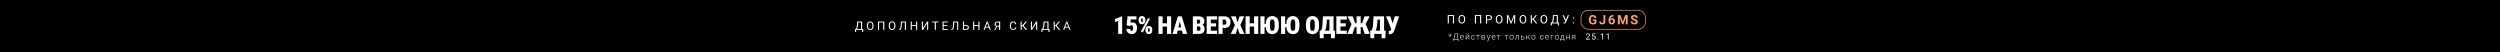 <?xml version="1.0" encoding="UTF-8"?>
<svg id="a" data-name="Слой 1" xmlns="http://www.w3.org/2000/svg" width="1920" height="40" viewBox="0 0 1920 40">
  <defs>
    <style>
      .b {
        fill: #fff;
      }

      .c {
        fill: #ffa16d;
      }

      .d {
        fill: none;
        stroke: #ffa16d;
        stroke-miterlimit: 10;
        stroke-width: .51px;
      }
    </style>
  </defs>
  <rect width="1920" height="40"/>
  <g>
    <g>
      <path class="b" d="M861.81,12.53v13.51h-3.05v-9.98l-2.46.9v-2.38l5.24-2.05h.27Z"/>
      <path class="b" d="M867.66,20.02l-2.42-.58.71-6.9h6.85v2.43h-4.37l-.21,2.68c.11-.09.3-.19.58-.31.27-.12.58-.18.91-.18.58,0,1.08.1,1.52.3.44.2.81.49,1.11.88.3.39.53.86.68,1.42.15.56.23,1.21.23,1.93,0,.58-.08,1.14-.25,1.68-.16.54-.42,1.03-.76,1.46-.34.43-.77.77-1.28,1.02-.51.25-1.12.38-1.81.38-.51,0-1.02-.09-1.51-.28-.49-.19-.94-.45-1.34-.8-.4-.35-.71-.77-.94-1.27-.23-.5-.33-1.06-.32-1.67h3.06c0,.33.05.61.14.85.09.24.21.43.36.56.15.13.32.2.51.2.22,0,.4-.06.54-.19.14-.12.25-.29.32-.51.07-.22.13-.46.15-.75.03-.28.04-.58.04-.9,0-.33-.02-.63-.07-.9-.05-.27-.12-.49-.23-.68-.11-.19-.25-.33-.42-.43-.17-.1-.39-.15-.64-.15-.34,0-.6.08-.79.23-.19.15-.31.31-.37.47Z"/>
      <path class="b" d="M874.43,15.85v-.71c0-.51.09-.98.28-1.4.19-.42.47-.76.86-1.01.38-.25.87-.38,1.45-.38s1.09.13,1.48.38c.39.25.68.59.86,1.01.18.42.27.89.27,1.4v.71c0,.5-.09.96-.28,1.38-.19.42-.47.76-.85,1.01-.38.25-.87.38-1.47.38s-1.07-.13-1.46-.38c-.38-.25-.67-.59-.86-1.01-.19-.42-.29-.88-.29-1.38ZM883.12,14.47l-5.54,10.56-1.4-.73,5.55-10.56,1.39.73ZM876.35,15.13v.71c0,.19.02.36.07.53.05.17.12.3.23.4.1.1.23.15.38.15s.28-.05.38-.15c.1-.1.17-.24.22-.4.05-.17.07-.34.07-.53v-.71c0-.2-.02-.38-.07-.55-.05-.17-.12-.3-.22-.4-.1-.1-.23-.15-.39-.15-.15,0-.27.05-.37.15-.1.1-.17.24-.22.4-.05.17-.07.35-.07.55ZM879.71,23.44v-.71c0-.51.1-.97.29-1.39.19-.42.48-.76.87-1.01.39-.25.88-.38,1.46-.38s1.08.13,1.47.38c.38.25.67.59.85,1.01.19.42.28.88.28,1.39v.71c0,.51-.09.97-.28,1.39-.19.42-.47.76-.85,1.01-.38.25-.86.38-1.46.38s-1.08-.13-1.47-.38c-.39-.25-.68-.59-.87-1.01-.19-.42-.28-.88-.28-1.39ZM881.64,22.73v.71c0,.19.04.37.11.54.07.17.16.3.26.4.1.1.21.15.32.15.21,0,.36-.05.45-.15.09-.1.15-.24.17-.4.02-.17.04-.35.04-.54v-.71c0-.19-.03-.37-.08-.54-.05-.17-.13-.3-.23-.4-.1-.1-.22-.15-.36-.15-.15,0-.28.05-.38.15-.1.1-.17.24-.23.4-.05.17-.08.35-.08.54Z"/>
      <path class="b" d="M892.88,12.53v13.51h-3.17v-13.51h3.17ZM897.31,17.9v2.5h-5.47v-2.5h5.47ZM899.45,12.53v13.51h-3.17v-13.51h3.17Z"/>
      <path class="b" d="M906.36,15.37l-2.51,10.67h-3.41l4.17-13.51h2.13l-.37,2.84ZM908.43,21v2.51h-5.85v-2.51h5.85ZM908.33,26.04l-2.51-10.67-.42-2.84h2.17l4.17,13.51h-3.41Z"/>
      <path class="b" d="M920.89,20.3h-2.8l-.02-2.13h2.26c.38,0,.67-.06.89-.17.22-.11.37-.28.47-.51.1-.22.14-.5.14-.83,0-.38-.05-.69-.15-.93-.1-.23-.26-.41-.47-.51-.21-.11-.49-.16-.83-.16h-1.11v10.99h-3.17v-13.51h4.29c.72,0,1.37.08,1.94.23.57.15,1.05.38,1.45.69.4.31.7.7.91,1.16.21.47.32,1.02.32,1.65,0,.55-.1,1.07-.3,1.55-.2.48-.55.87-1.03,1.17-.49.3-1.16.46-2.01.47l-.77.84ZM920.78,26.04h-3.48l1.09-2.5h2.38c.32,0,.57-.07.75-.21.18-.14.31-.32.38-.56.07-.23.11-.49.11-.77,0-.35-.04-.65-.11-.9-.07-.25-.19-.45-.35-.59-.16-.14-.39-.21-.68-.21h-2.38l.02-2.13h2.76l.76.85c.81-.04,1.44.09,1.9.38.46.29.78.67.96,1.15.19.48.28.97.28,1.49,0,.88-.16,1.62-.49,2.22-.32.59-.81,1.04-1.47,1.34-.66.3-1.47.45-2.45.45Z"/>
      <path class="b" d="M929.89,12.53v13.51h-3.17v-13.51h3.17ZM934.72,12.53v2.51h-5.94v-2.51h5.94ZM933.92,17.9v2.42h-5.14v-2.42h5.14ZM934.69,23.54v2.5h-5.91v-2.5h5.91Z"/>
      <path class="b" d="M940.52,21.46h-2.7v-2.51h2.7c.32,0,.57-.08.77-.23.2-.15.34-.37.43-.64.09-.28.13-.59.13-.93,0-.37-.04-.71-.13-1.03-.09-.32-.23-.57-.43-.77-.19-.2-.45-.29-.77-.29h-1.54v10.99h-3.17v-13.51h4.71c.93,0,1.74.2,2.42.59.68.4,1.2.94,1.57,1.63.37.69.55,1.48.55,2.36s-.18,1.63-.55,2.28c-.37.65-.89,1.16-1.57,1.52-.68.36-1.48.54-2.42.54Z"/>
      <path class="b" d="M948.98,12.53l1.52,4.49,1.5-4.49h3.61l-3.02,6.7,3.09,6.81h-3.65l-1.54-4.57-1.55,4.57h-3.66l3.11-6.81-3.03-6.7h3.62Z"/>
      <path class="b" d="M959.75,12.53v13.51h-3.17v-13.51h3.17ZM964.18,17.9v2.5h-5.47v-2.5h5.47ZM966.32,12.53v13.51h-3.17v-13.51h3.17Z"/>
      <path class="b" d="M971.18,12.53v13.51h-3.16v-13.51h3.16ZM973,18.42v2.42h-3.41v-2.42h3.41ZM982.13,18.28v2.04c0,.97-.12,1.82-.36,2.56s-.58,1.35-1.03,1.85c-.45.5-.97.87-1.58,1.12-.61.25-1.28.38-2.03.38s-1.43-.12-2.04-.38c-.61-.25-1.14-.62-1.59-1.12-.45-.5-.79-1.11-1.03-1.85s-.36-1.59-.36-2.56v-2.04c0-.97.12-1.83.36-2.57s.58-1.36,1.02-1.86c.44-.49.97-.87,1.58-1.12.61-.25,1.29-.38,2.04-.38s1.42.13,2.04.38c.62.25,1.14.63,1.58,1.12.44.5.78,1.11,1.03,1.86s.37,1.6.37,2.57ZM978.91,20.32v-2.06c0-.61-.04-1.12-.11-1.55s-.19-.77-.33-1.04c-.15-.27-.33-.46-.56-.58-.22-.12-.49-.19-.79-.19s-.58.06-.81.19c-.22.12-.41.32-.55.58-.14.27-.25.61-.32,1.04-.07.43-.1.94-.1,1.55v2.06c0,.6.03,1.11.1,1.54.07.42.17.77.32,1.04.15.27.33.47.56.6.23.13.5.19.81.19s.56-.06.78-.19c.23-.13.41-.33.56-.6.15-.27.26-.62.33-1.04s.11-.94.11-1.54Z"/>
      <path class="b" d="M987.03,12.53v13.51h-3.16v-13.51h3.16ZM988.85,18.42v2.42h-3.41v-2.42h3.41ZM997.97,18.28v2.04c0,.97-.12,1.82-.36,2.56s-.58,1.35-1.03,1.85c-.45.5-.97.87-1.58,1.12-.61.25-1.28.38-2.03.38s-1.43-.12-2.04-.38c-.61-.25-1.14-.62-1.59-1.12-.45-.5-.79-1.11-1.03-1.85s-.36-1.59-.36-2.56v-2.04c0-.97.12-1.83.36-2.57s.58-1.36,1.02-1.86c.44-.49.97-.87,1.58-1.12.61-.25,1.29-.38,2.04-.38s1.42.13,2.04.38c.62.25,1.14.63,1.58,1.12.44.5.78,1.11,1.03,1.86s.37,1.6.37,2.57ZM994.76,20.32v-2.06c0-.61-.04-1.12-.11-1.55s-.19-.77-.33-1.04c-.15-.27-.33-.46-.56-.58-.22-.12-.49-.19-.79-.19s-.58.06-.81.19c-.22.12-.41.32-.55.58-.14.27-.25.61-.32,1.04-.07.43-.1.94-.1,1.55v2.06c0,.6.03,1.11.1,1.54.07.42.17.77.32,1.04.15.27.33.47.56.6.23.13.5.19.81.19s.56-.06.78-.19c.23-.13.41-.33.56-.6.15-.27.26-.62.33-1.04s.11-.94.11-1.54Z"/>
      <path class="b" d="M1012.99,18.28v2.04c0,.97-.12,1.82-.36,2.56s-.58,1.35-1.03,1.85c-.45.5-.97.87-1.58,1.12-.61.25-1.29.38-2.03.38s-1.43-.12-2.04-.38c-.61-.25-1.14-.62-1.59-1.12-.45-.5-.79-1.11-1.03-1.85s-.36-1.59-.36-2.56v-2.04c0-.97.12-1.83.36-2.57s.58-1.36,1.03-1.86c.44-.49.97-.87,1.58-1.12.61-.25,1.29-.38,2.04-.38s1.42.13,2.04.38c.62.25,1.14.63,1.58,1.12.44.5.78,1.11,1.02,1.86.25.74.37,1.6.37,2.57ZM1009.77,20.32v-2.06c0-.61-.04-1.12-.11-1.55s-.19-.77-.33-1.04c-.15-.27-.33-.46-.56-.58-.22-.12-.49-.19-.79-.19s-.58.06-.81.19c-.22.12-.41.32-.55.58-.15.27-.25.61-.32,1.04s-.1.94-.1,1.55v2.06c0,.6.03,1.11.1,1.54s.17.77.32,1.04c.15.27.33.47.56.6.23.13.5.19.81.19s.56-.06.78-.19c.23-.13.41-.33.56-.6.15-.27.25-.62.33-1.04s.11-.94.11-1.54Z"/>
      <path class="b" d="M1016.58,23.54v5.82h-2.94l-.22-5.82h3.16ZM1016.06,12.53h3.16l-.36,5.54c-.06.95-.16,1.77-.28,2.47-.12.7-.27,1.3-.45,1.81-.18.51-.37.94-.57,1.31s-.42.68-.65.96c-.23.27-.45.52-.68.74s-.45.45-.66.69h-1.87v-2.5h.55c.17-.14.33-.32.48-.55.15-.23.29-.55.41-.95.12-.4.23-.92.33-1.57s.17-1.44.22-2.39l.37-5.54ZM1023.27,23.54v2.5h-7.74v-2.5h7.74ZM1022.01,12.53v2.51h-5.76v-2.51h5.76ZM1024.15,12.53v13.51h-3.16v-13.51h3.16ZM1025.41,23.54l-.34,5.83h-2.84v-5.83h3.18Z"/>
      <path class="b" d="M1029.49,12.53v13.51h-3.17v-13.51h3.17ZM1034.33,12.53v2.51h-5.94v-2.51h5.94ZM1033.53,17.9v2.42h-5.14v-2.42h5.14ZM1034.3,23.54v2.5h-5.91v-2.5h5.91Z"/>
      <path class="b" d="M1040.71,20.2l-2,5.84h-3.95l3.23-7.49,2.73,1.64ZM1039.29,20.76l-4.47-8.23h4.01l1.99,5.3h1.94l-.39,2.93h-3.07ZM1045.02,12.53v13.51h-3.17v-13.51h3.17ZM1051.92,12.53l-4.33,8.23h-3.09l-.42-2.93h1.98l1.87-5.3h3.99ZM1048.04,26.04l-1.88-5.84,2.73-1.64,3.11,7.49h-3.95Z"/>
      <path class="b" d="M1055.42,23.54v5.82h-2.94l-.22-5.82h3.16ZM1054.9,12.53h3.16l-.36,5.54c-.06.95-.16,1.77-.28,2.47-.12.7-.27,1.3-.45,1.81-.18.51-.37.94-.57,1.31s-.42.68-.65.96c-.23.27-.45.52-.68.74s-.45.45-.66.69h-1.87v-2.5h.55c.17-.14.33-.32.48-.55.15-.23.29-.55.41-.95.12-.4.23-.92.33-1.57s.17-1.44.22-2.39l.37-5.54ZM1062.11,23.54v2.5h-7.74v-2.5h7.74ZM1060.85,12.53v2.51h-5.76v-2.51h5.76ZM1062.99,12.53v13.51h-3.16v-13.51h3.16ZM1064.25,23.54l-.34,5.83h-2.84v-5.83h3.18Z"/>
      <path class="b" d="M1067.78,12.53l1.92,5.86,1.01,3.75h-2.27l-4.02-9.61h3.36ZM1068.7,20.95l2.49-8.41h3.35l-3.67,10.72c-.16.4-.34.77-.54,1.13-.2.36-.43.68-.69.96-.26.28-.57.5-.93.66-.36.16-.77.24-1.25.24-.12,0-.27,0-.44,0-.17,0-.32,0-.45-.01l-.07-2.52c.07.02.16.03.28.03.12,0,.2,0,.25,0,.3,0,.53-.04.69-.13.16-.09.29-.23.38-.41.09-.18.16-.42.23-.7l.36-1.54Z"/>
    </g>
    <g>
      <path class="b" d="M662.93,24.52h-.84v-1.57h-4.59v1.57h-.84v-2.26s.52,0,.52,0c.28-.31.49-.73.66-1.25.16-.52.26-1.1.31-1.72l.14-2.74h3.83v5.71h.83v2.26ZM658.13,22.26h3.12v-5.02h-2.17l-.09,1.88c-.04.74-.14,1.36-.29,1.88-.16.52-.35.94-.57,1.25Z"/>
      <path class="b" d="M670.87,19.96c0,.63-.11,1.17-.32,1.64-.21.47-.51.82-.9,1.07s-.84.37-1.35.37-.95-.12-1.34-.37c-.39-.25-.69-.6-.91-1.06-.22-.46-.33-.99-.33-1.59v-.46c0-.62.11-1.16.32-1.63s.52-.83.91-1.08c.39-.25.84-.38,1.34-.38s.96.12,1.36.37c.39.25.69.61.9,1.08.21.47.32,1.02.32,1.64v.4ZM670.03,19.54c0-.76-.15-1.34-.46-1.75-.3-.41-.73-.61-1.28-.61s-.95.2-1.26.61c-.31.41-.46.97-.47,1.69v.47c0,.74.15,1.31.46,1.73.31.42.73.63,1.28.63s.97-.2,1.27-.59c.3-.4.45-.97.46-1.71v-.47Z"/>
      <path class="b" d="M679.14,22.95h-.85v-5.71h-3.16v5.71h-.84v-6.4h4.85v6.4Z"/>
      <path class="b" d="M687.71,19.96c0,.63-.11,1.17-.32,1.64-.21.47-.51.82-.9,1.07s-.84.37-1.35.37-.95-.12-1.34-.37c-.39-.25-.69-.6-.91-1.06-.22-.46-.33-.99-.33-1.59v-.46c0-.62.11-1.16.32-1.63s.52-.83.91-1.08c.39-.25.84-.38,1.34-.38s.96.12,1.36.37c.39.25.69.61.9,1.08.21.47.32,1.02.32,1.64v.4ZM686.87,19.54c0-.76-.15-1.34-.46-1.75-.3-.41-.73-.61-1.28-.61s-.95.2-1.26.61c-.31.41-.46.97-.47,1.69v.47c0,.74.15,1.31.46,1.73.31.42.73.63,1.28.63s.97-.2,1.27-.59c.3-.4.45-.97.46-1.71v-.47Z"/>
      <path class="b" d="M695.79,16.55v6.4h-.84v-5.71h-2.29l-.11,2.54c-.04.85-.13,1.49-.26,1.92-.13.43-.32.74-.57.94-.25.2-.59.3-1.01.31h-.28v-.69h.18c.27-.03.48-.12.63-.27.15-.16.26-.41.33-.75s.13-.87.16-1.58l.13-3.1h3.94Z"/>
      <path class="b" d="M704.36,22.95h-.85v-2.96h-3.23v2.96h-.84v-6.4h.84v2.75h3.23v-2.75h.85v6.4Z"/>
      <path class="b" d="M712.01,16.55h.84v6.4h-.84v-4.93l-3.15,4.93h-.85v-6.4h.85v4.93l3.15-4.93Z"/>
      <path class="b" d="M720.8,17.24h-2.06v5.71h-.84v-5.71h-2.05v-.69h4.95v.69Z"/>
      <path class="b" d="M727.48,19.99h-2.77v2.27h3.22v.69h-4.06v-6.4h4.02v.69h-3.18v2.06h2.77v.69Z"/>
      <path class="b" d="M735.93,16.55v6.4h-.84v-5.71h-2.29l-.11,2.54c-.04.85-.13,1.49-.26,1.92-.13.43-.32.74-.57.94-.25.2-.59.3-1.01.31h-.28v-.69h.18c.27-.03.48-.12.63-.27.15-.16.26-.41.33-.75s.13-.87.16-1.58l.13-3.1h3.94Z"/>
      <path class="b" d="M740.4,19.16h1.59c.67,0,1.19.18,1.56.51s.56.79.56,1.36-.19,1.04-.57,1.38-.89.52-1.55.53h-2.45v-6.4h.84v2.61ZM740.4,19.85v2.41h1.54c.42,0,.75-.11.98-.33.23-.22.35-.52.35-.9s-.11-.65-.34-.85c-.22-.21-.54-.32-.96-.32h-1.58Z"/>
      <path class="b" d="M752.26,22.95h-.85v-2.96h-3.23v2.96h-.84v-6.4h.84v2.75h3.23v-2.75h.85v6.4Z"/>
      <path class="b" d="M759.49,21.27h-2.68l-.6,1.67h-.87l2.44-6.4h.74l2.45,6.4h-.87l-.61-1.67ZM757.06,20.58h2.18l-1.09-2.99-1.09,2.99Z"/>
      <path class="b" d="M767.29,22.95v-2.49h-1.48l-1.32,2.49h-.9l1.49-2.72c-.83-.33-1.24-.91-1.24-1.75,0-.61.2-1.08.6-1.42.4-.34.96-.51,1.67-.51h2.03v6.4h-.85ZM764.68,18.48c0,.39.12.7.36.93.24.23.58.35,1.01.36h1.24v-2.53h-1.2c-.46,0-.81.11-1.05.33-.24.22-.36.52-.36.91Z"/>
      <path class="b" d="M780.52,20.92c-.08.68-.33,1.2-.75,1.57-.42.37-.98.55-1.68.55-.76,0-1.36-.27-1.82-.81s-.68-1.27-.68-2.17v-.62c0-.59.11-1.12.32-1.57.21-.45.51-.8.9-1.04.39-.24.84-.36,1.35-.36.68,0,1.22.19,1.63.57.41.38.65.9.72,1.58h-.85c-.07-.51-.23-.88-.48-1.11-.24-.23-.59-.34-1.03-.34-.54,0-.96.2-1.27.6-.31.4-.46.97-.46,1.7v.62c0,.69.15,1.25.44,1.66.29.41.7.62,1.22.62.47,0,.83-.11,1.08-.32.25-.21.42-.58.5-1.11h.85Z"/>
      <path class="b" d="M785.45,20.07h-.78v2.87h-.84v-6.4h.84v2.82h.66l2.24-2.82h1.05l-2.44,3.1,2.62,3.3h-1.03l-2.32-2.87Z"/>
      <path class="b" d="M795.73,16.55h.84v6.4h-.84v-4.93l-3.15,4.93h-.85v-6.4h.85v4.93l3.15-4.93Z"/>
      <path class="b" d="M806.07,24.52h-.84v-1.57h-4.59v1.57h-.84v-2.26s.52,0,.52,0c.28-.31.49-.73.66-1.25.16-.52.26-1.1.31-1.72l.14-2.74h3.83v5.71h.83v2.26ZM801.28,22.26h3.12v-5.02h-2.17l-.09,1.88c-.04.74-.14,1.36-.29,1.88-.16.52-.35.94-.57,1.25Z"/>
      <path class="b" d="M810.86,20.07h-.78v2.87h-.84v-6.4h.84v2.82h.66l2.24-2.82h1.05l-2.44,3.1,2.62,3.3h-1.03l-2.32-2.87Z"/>
      <path class="b" d="M820.63,21.27h-2.68l-.6,1.67h-.87l2.44-6.4h.74l2.45,6.4h-.87l-.61-1.67ZM818.21,20.58h2.18l-1.09-2.99-1.09,2.99Z"/>
    </g>
    <g>
      <g>
        <g>
          <path class="b" d="M1116.7,18h-.85v-5.71h-3.16v5.71h-.84v-6.4h4.85v6.4Z"/>
          <path class="b" d="M1125.27,15.01c0,.63-.11,1.17-.32,1.64-.21.47-.51.82-.9,1.07s-.84.37-1.35.37-.95-.12-1.34-.37-.69-.6-.91-1.06c-.22-.46-.33-.99-.33-1.59v-.46c0-.62.11-1.16.32-1.63.21-.47.52-.83.91-1.08.39-.25.84-.38,1.34-.38s.96.12,1.36.37c.39.25.69.61.9,1.08.21.47.32,1.02.32,1.64v.4ZM1124.43,14.6c0-.76-.15-1.34-.46-1.75s-.73-.61-1.28-.61-.95.2-1.26.61c-.31.41-.46.97-.47,1.69v.47c0,.74.16,1.31.46,1.73.31.42.73.63,1.28.63s.97-.2,1.27-.6.45-.97.46-1.71v-.47Z"/>
          <path class="b" d="M1137.57,18h-.85v-5.71h-3.16v5.71h-.84v-6.4h4.85v6.4Z"/>
          <path class="b" d="M1142.06,15.5v2.5h-.84v-6.4h2.36c.7,0,1.25.18,1.65.54.4.36.6.83.6,1.42,0,.62-.19,1.1-.58,1.44-.39.34-.94.5-1.67.5h-1.51ZM1142.06,14.81h1.52c.45,0,.8-.11,1.04-.32.24-.21.36-.52.36-.92,0-.38-.12-.69-.36-.92s-.57-.35-.99-.36h-1.56v2.51Z"/>
          <path class="b" d="M1153.93,15.01c0,.63-.11,1.17-.32,1.64-.21.47-.51.82-.9,1.07s-.84.37-1.35.37-.95-.12-1.34-.37-.69-.6-.91-1.06c-.22-.46-.33-.99-.33-1.59v-.46c0-.62.11-1.16.32-1.63.21-.47.52-.83.91-1.08.39-.25.84-.38,1.34-.38s.96.12,1.36.37c.39.25.69.61.9,1.08.21.47.32,1.02.32,1.64v.4ZM1153.09,14.6c0-.76-.15-1.34-.46-1.75s-.73-.61-1.28-.61-.95.2-1.26.61c-.31.41-.46.97-.47,1.69v.47c0,.74.16,1.31.46,1.73.31.42.73.63,1.28.63s.97-.2,1.27-.6.45-.97.46-1.71v-.47Z"/>
          <path class="b" d="M1158.41,11.6l2.09,5.22,2.09-5.22h1.09v6.4h-.84v-2.49l.08-2.69-2.1,5.18h-.65l-2.1-5.17.08,2.68v2.49h-.84v-6.4h1.09Z"/>
          <path class="b" d="M1172.21,15.01c0,.63-.11,1.17-.32,1.64-.21.47-.51.82-.9,1.07s-.84.37-1.35.37-.95-.12-1.34-.37-.69-.6-.91-1.06c-.22-.46-.33-.99-.33-1.59v-.46c0-.62.11-1.16.32-1.63.21-.47.52-.83.91-1.08.39-.25.84-.38,1.34-.38s.96.12,1.36.37c.39.25.69.61.9,1.08.21.47.32,1.02.32,1.64v.4ZM1171.37,14.6c0-.76-.15-1.34-.46-1.75s-.73-.61-1.28-.61-.95.2-1.26.61c-.31.41-.46.97-.47,1.69v.47c0,.74.16,1.31.46,1.73.31.42.73.63,1.28.63s.97-.2,1.27-.6.45-.97.46-1.71v-.47Z"/>
          <path class="b" d="M1177.26,15.13h-.78v2.87h-.84v-6.4h.84v2.82h.66l2.24-2.82h1.05l-2.44,3.1,2.62,3.3h-1.03l-2.32-2.87Z"/>
          <path class="b" d="M1188.28,15.01c0,.63-.11,1.17-.32,1.64-.21.47-.51.82-.9,1.07s-.84.37-1.35.37-.95-.12-1.34-.37-.69-.6-.91-1.06c-.22-.46-.33-.99-.33-1.59v-.46c0-.62.11-1.16.32-1.63.21-.47.52-.83.91-1.08.39-.25.84-.38,1.34-.38s.96.12,1.36.37c.39.25.69.61.9,1.08.21.47.32,1.02.32,1.64v.4ZM1187.44,14.6c0-.76-.15-1.34-.46-1.75s-.73-.61-1.28-.61-.95.2-1.26.61c-.31.41-.46.97-.47,1.69v.47c0,.74.16,1.31.46,1.73.31.42.73.63,1.28.63s.97-.2,1.27-.6.45-.97.46-1.71v-.47Z"/>
          <path class="b" d="M1197.27,19.57h-.84v-1.57h-4.59v1.57h-.84v-2.26s.52,0,.52,0c.28-.31.5-.73.66-1.25.16-.52.26-1.1.31-1.72l.14-2.74h3.83v5.71h.83v2.26ZM1192.48,17.31h3.12v-5.02h-2.17l-.09,1.88c-.04.74-.14,1.36-.29,1.88-.16.52-.35.94-.57,1.25Z"/>
          <path class="b" d="M1202.6,15.32l1.47-3.71h.98l-2.26,5.33c-.15.34-.29.58-.43.72-.13.14-.29.25-.46.33-.18.07-.4.11-.67.11-.23,0-.38-.01-.44-.04l.03-.67.4.02c.31,0,.54-.15.69-.44l.11-.23.17-.39-2.18-4.74h.95l1.66,3.71Z"/>
          <path class="b" d="M1207.86,17.58c0-.14.04-.26.12-.35.08-.09.21-.14.38-.14s.29.05.38.14c.09.09.13.21.13.35s-.04.25-.13.34c-.09.09-.21.14-.38.14s-.29-.05-.38-.14c-.08-.09-.12-.2-.12-.34ZM1207.87,13.7c0-.14.04-.26.12-.35.08-.09.21-.14.38-.14s.29.05.38.14c.09.09.13.21.13.35s-.04.25-.13.34c-.09.09-.21.14-.38.14s-.29-.05-.38-.14c-.08-.09-.12-.2-.12-.34Z"/>
        </g>
        <g>
          <g>
            <path class="c" d="M1226.04,17.79c-.26.31-.63.56-1.12.73-.48.17-1.01.26-1.6.26s-1.15-.13-1.62-.4c-.46-.27-.82-.66-1.07-1.17-.25-.51-.38-1.11-.39-1.8v-.48c0-.71.12-1.32.36-1.84.24-.52.58-.91,1.03-1.19.45-.27.98-.41,1.58-.41.84,0,1.5.2,1.97.6s.75.98.84,1.75h-1.42c-.06-.41-.21-.7-.43-.89s-.53-.28-.92-.28c-.5,0-.88.19-1.13.56s-.39.93-.39,1.67v.45c0,.74.14,1.31.42,1.69.28.38.7.57,1.24.57s.94-.12,1.17-.35v-1.22h-1.33v-1.08h2.79v2.83Z"/>
            <path class="c" d="M1231.44,11.59h1.46v4.91c0,.45-.1.85-.3,1.2-.2.35-.48.61-.84.8-.36.19-.78.28-1.23.28-.75,0-1.33-.19-1.75-.57s-.63-.92-.63-1.62h1.47c0,.35.07.6.22.77s.38.25.69.25c.28,0,.5-.1.67-.29.17-.19.25-.46.25-.82v-4.91Z"/>
            <path class="c" d="M1239.17,11.52v1.16h-.14c-.64,0-1.15.18-1.54.5-.39.32-.62.77-.7,1.34.38-.38.85-.57,1.43-.57.62,0,1.11.22,1.47.66.36.44.55,1.02.55,1.74,0,.46-.1.88-.3,1.25-.2.37-.48.66-.85.87s-.78.31-1.24.31c-.75,0-1.35-.26-1.81-.78s-.69-1.21-.69-2.08v-.51c0-.77.15-1.45.44-2.04.29-.59.71-1.05,1.25-1.37s1.17-.49,1.89-.49h.23ZM1237.8,15.07c-.23,0-.43.06-.62.18-.19.12-.32.27-.41.47v.43c0,.47.09.84.28,1.1.19.26.45.4.78.4.3,0,.55-.12.73-.36.19-.24.28-.55.28-.93s-.09-.7-.28-.93-.44-.35-.76-.35Z"/>
            <path class="c" d="M1244.48,11.59l1.82,5.15,1.81-5.15h1.92v7.09h-1.47v-1.94l.15-3.35-1.92,5.29h-1l-1.91-5.28.15,3.34v1.94h-1.46v-7.09h1.91Z"/>
            <path class="c" d="M1256.34,16.82c0-.28-.1-.49-.29-.64-.19-.15-.55-.3-1.05-.47-.51-.16-.91-.33-1.2-.48-.81-.44-1.21-1.02-1.21-1.76,0-.38.11-.73.32-1.03.22-.3.53-.54.93-.7.4-.17.86-.25,1.36-.25s.96.09,1.35.27c.4.18.7.44.92.78.22.33.33.71.33,1.14h-1.46c0-.32-.1-.58-.31-.76-.2-.18-.49-.27-.86-.27s-.63.08-.83.23c-.2.15-.3.35-.3.6,0,.23.12.42.35.58.23.16.57.3,1.03.44.83.25,1.44.56,1.82.93.38.37.57.83.57,1.38,0,.61-.23,1.1-.7,1.44-.46.35-1.09.52-1.88.52-.55,0-1.04-.1-1.49-.3s-.79-.47-1.03-.82c-.24-.35-.35-.75-.35-1.21h1.47c0,.78.47,1.17,1.4,1.17.35,0,.62-.07.81-.21.2-.14.29-.34.29-.59Z"/>
          </g>
          <rect class="d" x="1214.23" y="7.87" width="49.5" height="14.59" rx="5.6" ry="5.6"/>
        </g>
      </g>
      <g>
        <path class="b" d="M1113.44,27.14l-1.06-.35.1-.32,1.06.39v-1.18s.32,0,.32,0l-.03,1.19,1.04-.41.11.32-1.07.37.71.94-.27.2-.69-.98-.65.97-.27-.2.7-.96Z"/>
        <path class="b" d="M1119.76,30.01h.5v1.47h-.4v-1.13h-3.52v1.13h-.39v-1.47h.31c.24-.25.43-.61.58-1.08s.23-1,.26-1.56l.08-1.69h2.58v4.33ZM1116.72,30.01h2.65v-4h-1.81l-.06,1.34c-.03.56-.11,1.07-.25,1.54-.14.47-.31.84-.53,1.13Z"/>
        <path class="b" d="M1122.97,30.41c-.29,0-.56-.07-.8-.22-.24-.15-.42-.35-.56-.61s-.2-.55-.2-.87v-.14c0-.33.07-.63.19-.9s.31-.48.54-.63c.23-.15.48-.23.75-.23.42,0,.75.14,1,.43.25.29.37.68.37,1.18v.21h-2.47v.07c0,.39.11.72.34.98s.51.39.85.39c.21,0,.39-.04.54-.11.16-.08.3-.19.43-.36l.24.18c-.28.41-.69.61-1.23.61ZM1122.9,27.14c-.29,0-.53.11-.73.32-.2.21-.32.5-.36.85h2.08v-.04c-.01-.33-.11-.61-.29-.81-.18-.21-.42-.31-.71-.31Z"/>
        <path class="b" d="M1127.96,26.88h.38v3.47h-.38v-2.85l-1.87,2.85h-.38v-3.47h.38v2.85l1.87-2.85ZM1127.94,25.63c0,.25-.08.44-.25.6-.17.15-.39.23-.67.23s-.5-.08-.67-.23-.25-.35-.25-.6h.33c0,.18.05.31.16.41.11.09.25.14.44.14s.33-.05.44-.15.16-.23.16-.4h.33Z"/>
        <path class="b" d="M1131.31,30.09c.27,0,.49-.08.67-.23.18-.15.28-.35.29-.58h.37c-.01.21-.08.41-.2.58-.12.17-.28.31-.49.41-.2.1-.42.15-.65.15-.46,0-.82-.16-1.08-.47-.27-.32-.4-.74-.4-1.28v-.12c0-.34.06-.64.18-.91.12-.26.29-.47.51-.61.22-.14.48-.21.78-.21.38,0,.69.11.94.34.25.23.38.52.4.89h-.37c-.02-.27-.11-.49-.29-.66s-.4-.25-.67-.25c-.35,0-.62.12-.81.38s-.29.6-.29,1.05v.11c0,.44.1.79.29,1.04s.46.37.81.37Z"/>
        <path class="b" d="M1136.55,27.21h-1.26v3.14h-.38v-3.14h-1.21v-.33h2.86v.33Z"/>
        <path class="b" d="M1137.88,30.35v-3.47h1.27c.44,0,.78.08,1.01.24.24.16.35.39.35.69,0,.17-.05.33-.16.46-.11.14-.26.23-.46.3.23.04.41.14.55.29.14.15.21.33.21.53,0,.31-.11.54-.34.71s-.54.25-.96.25h-1.48ZM1138.26,28.43h.97c.6,0,.9-.21.9-.62,0-.21-.08-.37-.25-.46-.17-.1-.41-.15-.74-.15h-.89v1.22ZM1138.26,28.75v1.28h1.11c.29,0,.51-.05.67-.17.16-.11.23-.27.23-.48,0-.19-.08-.34-.23-.46-.16-.11-.38-.17-.67-.17h-1.11Z"/>
        <path class="b" d="M1143.23,29.8l1.01-2.92h.41l-1.48,4.06-.08.18c-.19.42-.48.63-.88.63-.09,0-.19-.01-.29-.04v-.32s.2.02.2.02c.19,0,.34-.05.46-.14.12-.09.21-.25.3-.48l.17-.47-1.31-3.44h.42l1.08,2.92Z"/>
        <path class="b" d="M1147.21,30.41c-.29,0-.56-.07-.8-.22-.24-.15-.42-.35-.56-.61s-.2-.55-.2-.87v-.14c0-.33.07-.63.19-.9s.31-.48.54-.63c.23-.15.48-.23.75-.23.42,0,.75.14,1,.43.25.29.37.68.37,1.18v.21h-2.47v.07c0,.39.11.72.34.98s.51.39.85.39c.21,0,.39-.04.54-.11.16-.08.3-.19.43-.36l.24.18c-.28.41-.69.61-1.23.61ZM1147.14,27.14c-.29,0-.53.11-.73.32-.2.21-.32.5-.36.85h2.08v-.04c-.01-.33-.11-.61-.29-.81-.18-.21-.42-.31-.71-.31Z"/>
        <path class="b" d="M1152.37,27.21h-1.26v3.14h-.38v-3.14h-1.21v-.33h2.86v.33Z"/>
        <path class="b" d="M1158.4,27.21h-1.26v3.14h-.38v-3.14h-1.21v-.33h2.86v.33Z"/>
        <path class="b" d="M1159.33,28.56c0-.33.07-.63.19-.9.13-.27.31-.47.55-.62.24-.15.5-.22.8-.22.46,0,.83.16,1.12.49.29.32.43.75.43,1.29v.08c0,.33-.07.64-.19.91-.13.27-.31.47-.55.62s-.5.22-.8.22c-.46,0-.83-.16-1.12-.49-.29-.32-.43-.75-.43-1.29v-.08ZM1159.72,28.67c0,.41.11.75.32,1.02.21.27.5.4.84.4s.63-.13.84-.4c.21-.27.32-.62.32-1.05v-.07c0-.26-.05-.51-.15-.73-.1-.22-.24-.39-.41-.51-.18-.12-.38-.18-.61-.18-.34,0-.62.13-.84.4s-.32.62-.32,1.05v.07Z"/>
        <path class="b" d="M1166.5,26.88v3.47h-.38v-3.14h-1.42l-.06,1.3c-.03.48-.07.85-.14,1.1s-.17.44-.31.56c-.14.12-.32.18-.55.18h-.15v-.34h.12c.22-.01.38-.12.47-.33.1-.21.16-.58.19-1.12l.07-1.68h2.17Z"/>
        <path class="b" d="M1168.6,28.14h1c.26,0,.48.05.67.14s.34.22.44.39c.1.17.15.36.15.57,0,.34-.12.6-.34.81-.23.2-.54.3-.93.3h-1.37v-3.47h.38v1.26ZM1168.6,28.47v1.56h.99c.28,0,.49-.07.65-.21s.24-.33.24-.57-.08-.42-.23-.56c-.15-.14-.36-.22-.63-.22h-1.02Z"/>
        <path class="b" d="M1173.29,28.76h-.53v1.59h-.39v-3.47h.39v1.54h.53l1.27-1.54h.48l-1.42,1.68,1.58,1.79h-.51l-1.4-1.59Z"/>
        <path class="b" d="M1176.13,28.56c0-.33.07-.63.19-.9.13-.27.31-.47.55-.62.24-.15.5-.22.8-.22.46,0,.83.16,1.12.49.29.32.43.75.43,1.29v.08c0,.33-.07.64-.19.91-.13.27-.31.47-.55.62s-.5.22-.8.22c-.46,0-.83-.16-1.12-.49-.29-.32-.43-.75-.43-1.29v-.08ZM1176.52,28.67c0,.41.11.75.32,1.02.21.27.5.4.84.4s.63-.13.84-.4c.21-.27.32-.62.32-1.05v-.07c0-.26-.05-.51-.15-.73-.1-.22-.24-.39-.41-.51-.18-.12-.38-.18-.61-.18-.34,0-.62.13-.84.4s-.32.62-.32,1.05v.07Z"/>
        <path class="b" d="M1184.21,30.09c.27,0,.49-.08.67-.23.18-.15.28-.35.29-.58h.37c-.01.21-.08.41-.2.58-.12.17-.28.31-.49.41-.2.1-.42.15-.65.15-.46,0-.82-.16-1.08-.47-.27-.32-.4-.74-.4-1.28v-.12c0-.34.06-.64.18-.91.12-.26.29-.47.51-.61.22-.14.48-.21.78-.21.38,0,.69.11.94.34.25.23.38.52.4.89h-.37c-.02-.27-.11-.49-.29-.66s-.4-.25-.67-.25c-.35,0-.62.12-.81.38s-.29.6-.29,1.05v.11c0,.44.1.79.29,1.04s.46.37.81.37Z"/>
        <path class="b" d="M1188.31,30.41c-.29,0-.56-.07-.8-.22-.24-.15-.42-.35-.56-.61s-.2-.55-.2-.87v-.14c0-.33.07-.63.19-.9s.31-.48.54-.63c.23-.15.48-.23.75-.23.42,0,.75.14,1,.43.25.29.37.68.37,1.18v.21h-2.47v.07c0,.39.11.72.34.98s.51.39.85.39c.21,0,.39-.04.54-.11.16-.08.3-.19.43-.36l.24.18c-.28.41-.69.61-1.23.61ZM1188.24,27.14c-.29,0-.53.11-.73.32-.2.21-.32.5-.36.85h2.08v-.04c-.01-.33-.11-.61-.29-.81-.18-.21-.42-.31-.71-.31Z"/>
        <path class="b" d="M1193.18,27.21h-1.75v3.14h-.38v-3.47h2.14v.33Z"/>
        <path class="b" d="M1194.16,28.56c0-.33.07-.63.19-.9.13-.27.31-.47.55-.62.24-.15.5-.22.8-.22.46,0,.83.16,1.12.49.29.32.43.75.43,1.29v.08c0,.33-.07.64-.19.91-.13.27-.31.47-.55.62s-.5.22-.8.22c-.46,0-.83-.16-1.12-.49-.29-.32-.43-.75-.43-1.29v-.08ZM1194.55,28.67c0,.41.11.75.32,1.02.21.27.5.4.84.4s.63-.13.84-.4c.21-.27.32-.62.32-1.05v-.07c0-.26-.05-.51-.15-.73-.1-.22-.24-.39-.41-.51-.18-.12-.38-.18-.61-.18-.34,0-.62.13-.84.4s-.32.62-.32,1.05v.07Z"/>
        <path class="b" d="M1198.4,30.02l.17-.22c.27-.37.42-.9.46-1.6l.06-1.32h2.05v3.14h.36v1.34h-.38v-1.02h-2.61v1.02h-.37v-1.34h.25ZM1198.84,30.02h1.92v-2.79h-1.3l-.04.9c-.04.83-.23,1.46-.58,1.88Z"/>
        <path class="b" d="M1205.56,30.35h-.38v-1.59h-1.87v1.59h-.38v-3.47h.38v1.55h1.87v-1.55h.38v3.47Z"/>
        <path class="b" d="M1209.77,26.88v3.47h-.38v-1.4h-1.08l-.85,1.4h-.42l.87-1.45c-.24-.06-.42-.18-.55-.36-.13-.18-.2-.39-.2-.63,0-.31.11-.57.34-.75.23-.19.53-.28.92-.28h1.36ZM1207.55,27.92c0,.2.06.37.19.5.13.13.31.2.54.2h1.11v-1.42h-.98c-.27,0-.48.06-.63.19-.15.13-.23.3-.23.52Z"/>
        <path class="b" d="M1221.17,30.35h-3.06v-.43l1.62-1.79c.24-.27.4-.49.5-.66s.14-.35.14-.53c0-.24-.07-.44-.22-.6s-.34-.23-.59-.23c-.29,0-.52.08-.69.25-.16.17-.25.4-.25.7h-.59c0-.43.14-.78.42-1.04.28-.27.65-.4,1.11-.4.43,0,.78.11,1.03.34.25.23.38.53.38.91,0,.46-.29,1.01-.88,1.64l-1.25,1.36h2.34v.48Z"/>
        <path class="b" d="M1222.73,28.01l.24-2.33h2.39v.55h-1.89l-.14,1.27c.23-.13.49-.2.78-.2.42,0,.76.14,1.01.42.25.28.38.66.38,1.14s-.13.86-.39,1.14c-.26.28-.62.42-1.09.42-.41,0-.75-.11-1.01-.34s-.41-.54-.45-.95h.56c.04.27.13.47.29.6.15.14.36.2.61.2.28,0,.49-.09.65-.28.16-.19.24-.45.24-.78,0-.31-.08-.56-.25-.75-.17-.19-.4-.28-.68-.28-.26,0-.46.06-.61.17l-.16.13-.47-.12Z"/>
        <path class="b" d="M1226.87,30.04c0-.1.03-.19.09-.26.06-.07.15-.1.27-.1s.21.03.28.1c.06.07.09.15.09.26s-.03.18-.09.25c-.06.07-.16.1-.28.1s-.21-.03-.27-.1c-.06-.07-.09-.15-.09-.25Z"/>
        <path class="b" d="M1231.13,30.35h-.6v-3.95l-1.2.44v-.54l1.7-.64h.09v4.69Z"/>
        <path class="b" d="M1235.47,30.35h-.6v-3.95l-1.2.44v-.54l1.7-.64h.09v4.69Z"/>
      </g>
    </g>
  </g>
</svg>